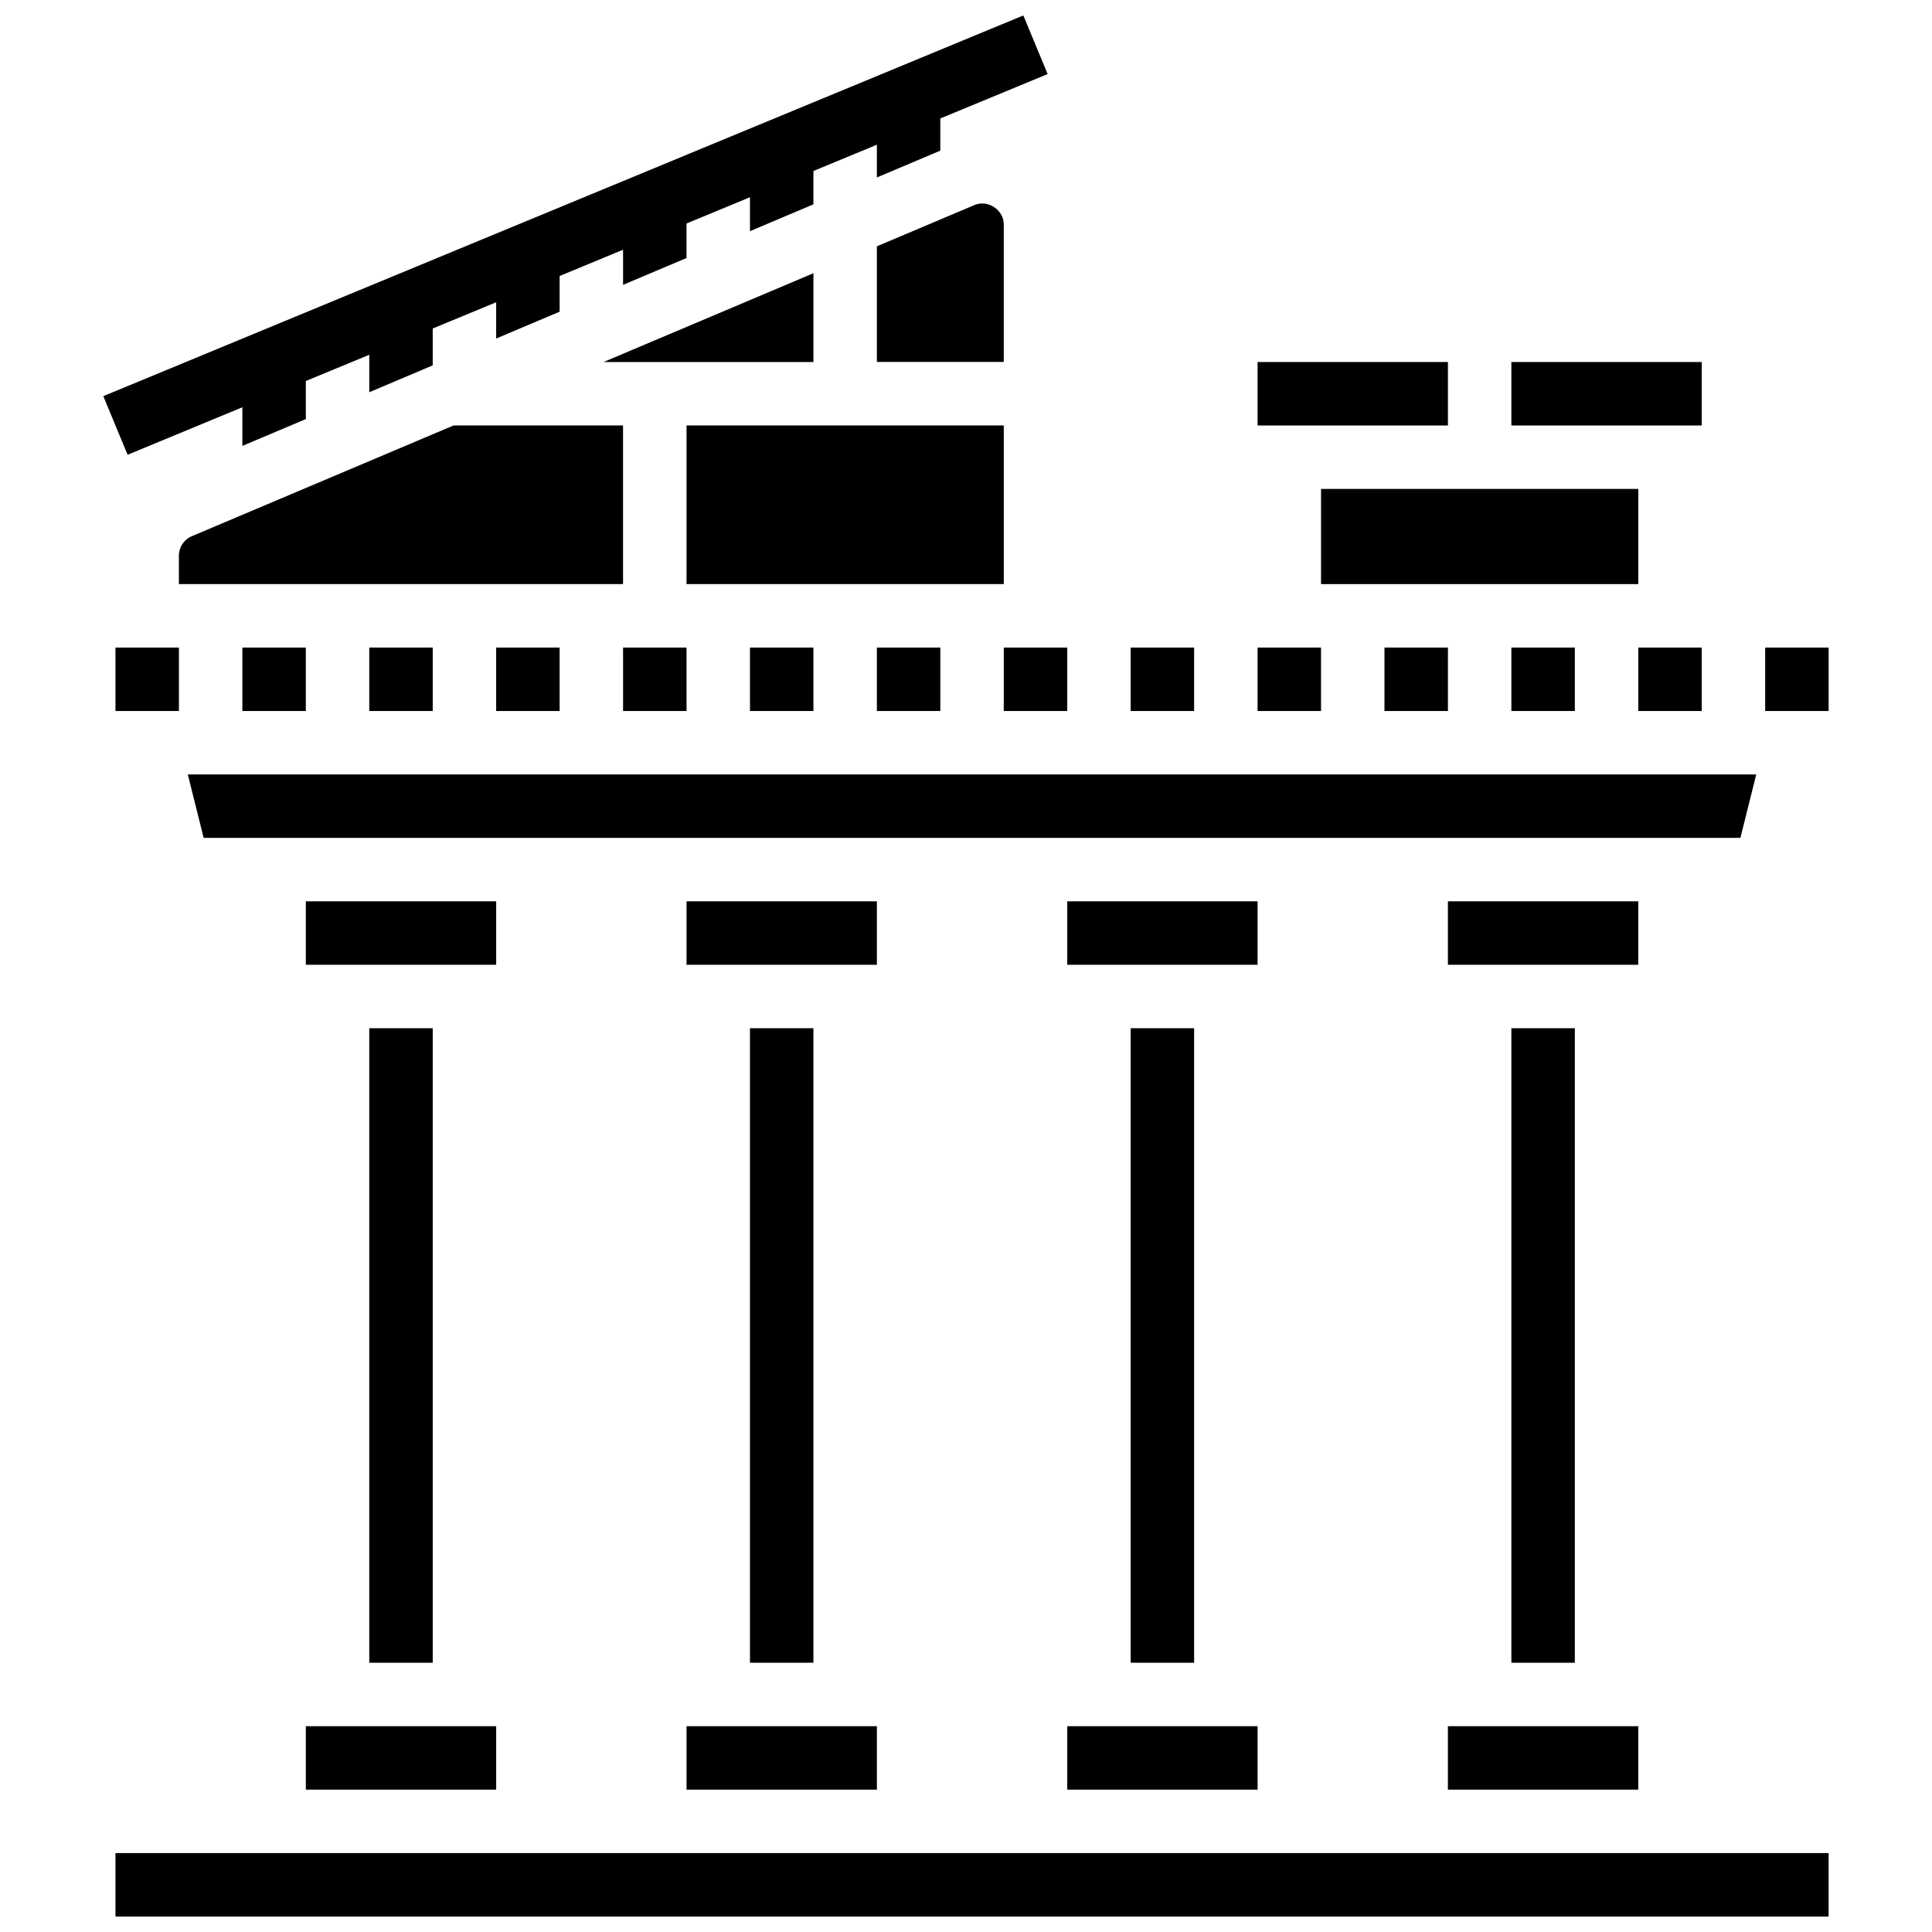 <?xml version="1.0" encoding="UTF-8"?>
<!-- Uploaded to: ICON Repo, www.iconrepo.com, Generator: ICON Repo Mixer Tools -->
<svg width="800px" height="800px" version="1.1" viewBox="144 144 512 512" xmlns="http://www.w3.org/2000/svg">
 <defs>
  <clipPath id="b">
   <path d="m171 148.09h251v116.91h-251z"/>
  </clipPath>
  <clipPath id="a">
   <path d="m174 635h455v16.902h-455z"/>
  </clipPath>
 </defs>
 <g clip-path="url(#b)">
  <path d="m208.23 251.93v10.242l16.816-7.113v-10.09l16.816-6.953v9.93l16.812-7.121v-9.77l16.816-6.953v9.609l16.816-7.113v-9.457l16.812-6.961v9.305l16.816-7.109v-9.148l16.816-6.961v8.996l16.812-7.121v-8.828l16.816-6.961v8.676l16.812-7.113v-8.523l28.445-11.766-6.441-15.535-243.82 100.89 6.441 15.535z"/>
 </g>
 <path d="m225.05 601.46h50.445v16.816h-50.445z"/>
 <path d="m241.86 416.49h16.816v168.15h-16.816z"/>
 <path d="m342.75 315.61h16.816v16.816h-16.816z"/>
 <path d="m325.94 382.86h50.445v16.816h-50.445z"/>
 <path d="m325.94 256.75h84.074v42.039h-84.074z"/>
 <path d="m376.38 315.61h16.816v16.816h-16.816z"/>
 <path d="m410.01 203.46c0-3.816-4.195-6.633-7.75-5.129l-25.879 10.945v30.645h33.629z"/>
 <path d="m325.94 601.46h50.445v16.816h-50.445z"/>
 <path d="m342.75 416.49h16.816v168.15h-16.816z"/>
 <path d="m544.53 416.49h16.816v168.15h-16.816z"/>
 <path d="m527.71 382.86h50.445v16.816h-50.445z"/>
 <path d="m527.71 601.46h50.445v16.816h-50.445z"/>
 <path d="m611.79 315.61h16.816v16.816h-16.816z"/>
 <path d="m426.83 382.86h50.445v16.816h-50.445z"/>
 <path d="m609.43 349.23h-415.66l4.203 16.816h407.25z"/>
 <path d="m443.64 416.49h16.816v168.15h-16.816z"/>
 <path d="m426.83 601.46h50.445v16.816h-50.445z"/>
 <path d="m225.05 382.86h50.445v16.816h-50.445z"/>
 <path d="m359.57 239.94v-23.531l-55.625 23.531z"/>
 <path d="m477.27 315.61h16.816v16.816h-16.816z"/>
 <path d="m544.53 239.94h50.445v16.816h-50.445z"/>
 <path d="m443.64 315.61h16.816v16.816h-16.816z"/>
 <path d="m510.9 315.61h16.816v16.816h-16.816z"/>
 <g clip-path="url(#a)">
  <path d="m174.6 635.09h454v16.816h-454z"/>
 </g>
 <path d="m174.6 315.61h16.816v16.816h-16.816z"/>
 <path d="m410.01 315.61h16.816v16.816h-16.816z"/>
 <path d="m477.27 239.94h50.445v16.816h-50.445z"/>
 <path d="m309.12 315.61h16.816v16.816h-16.816z"/>
 <path d="m275.49 315.61h16.816v16.816h-16.816z"/>
 <path d="m194.81 286.11c-2.066 0.875-3.398 2.891-3.398 5.129v7.551h117.7v-42.039l-44.918 0.004z"/>
 <path d="m241.86 315.61h16.816v16.816h-16.816z"/>
 <path d="m544.53 315.61h16.816v16.816h-16.816z"/>
 <path d="m578.16 315.61h16.816v16.816h-16.816z"/>
 <path d="m208.23 315.61h16.816v16.816h-16.816z"/>
 <path d="m494.09 273.57h84.074v25.223h-84.074z"/>
</svg>